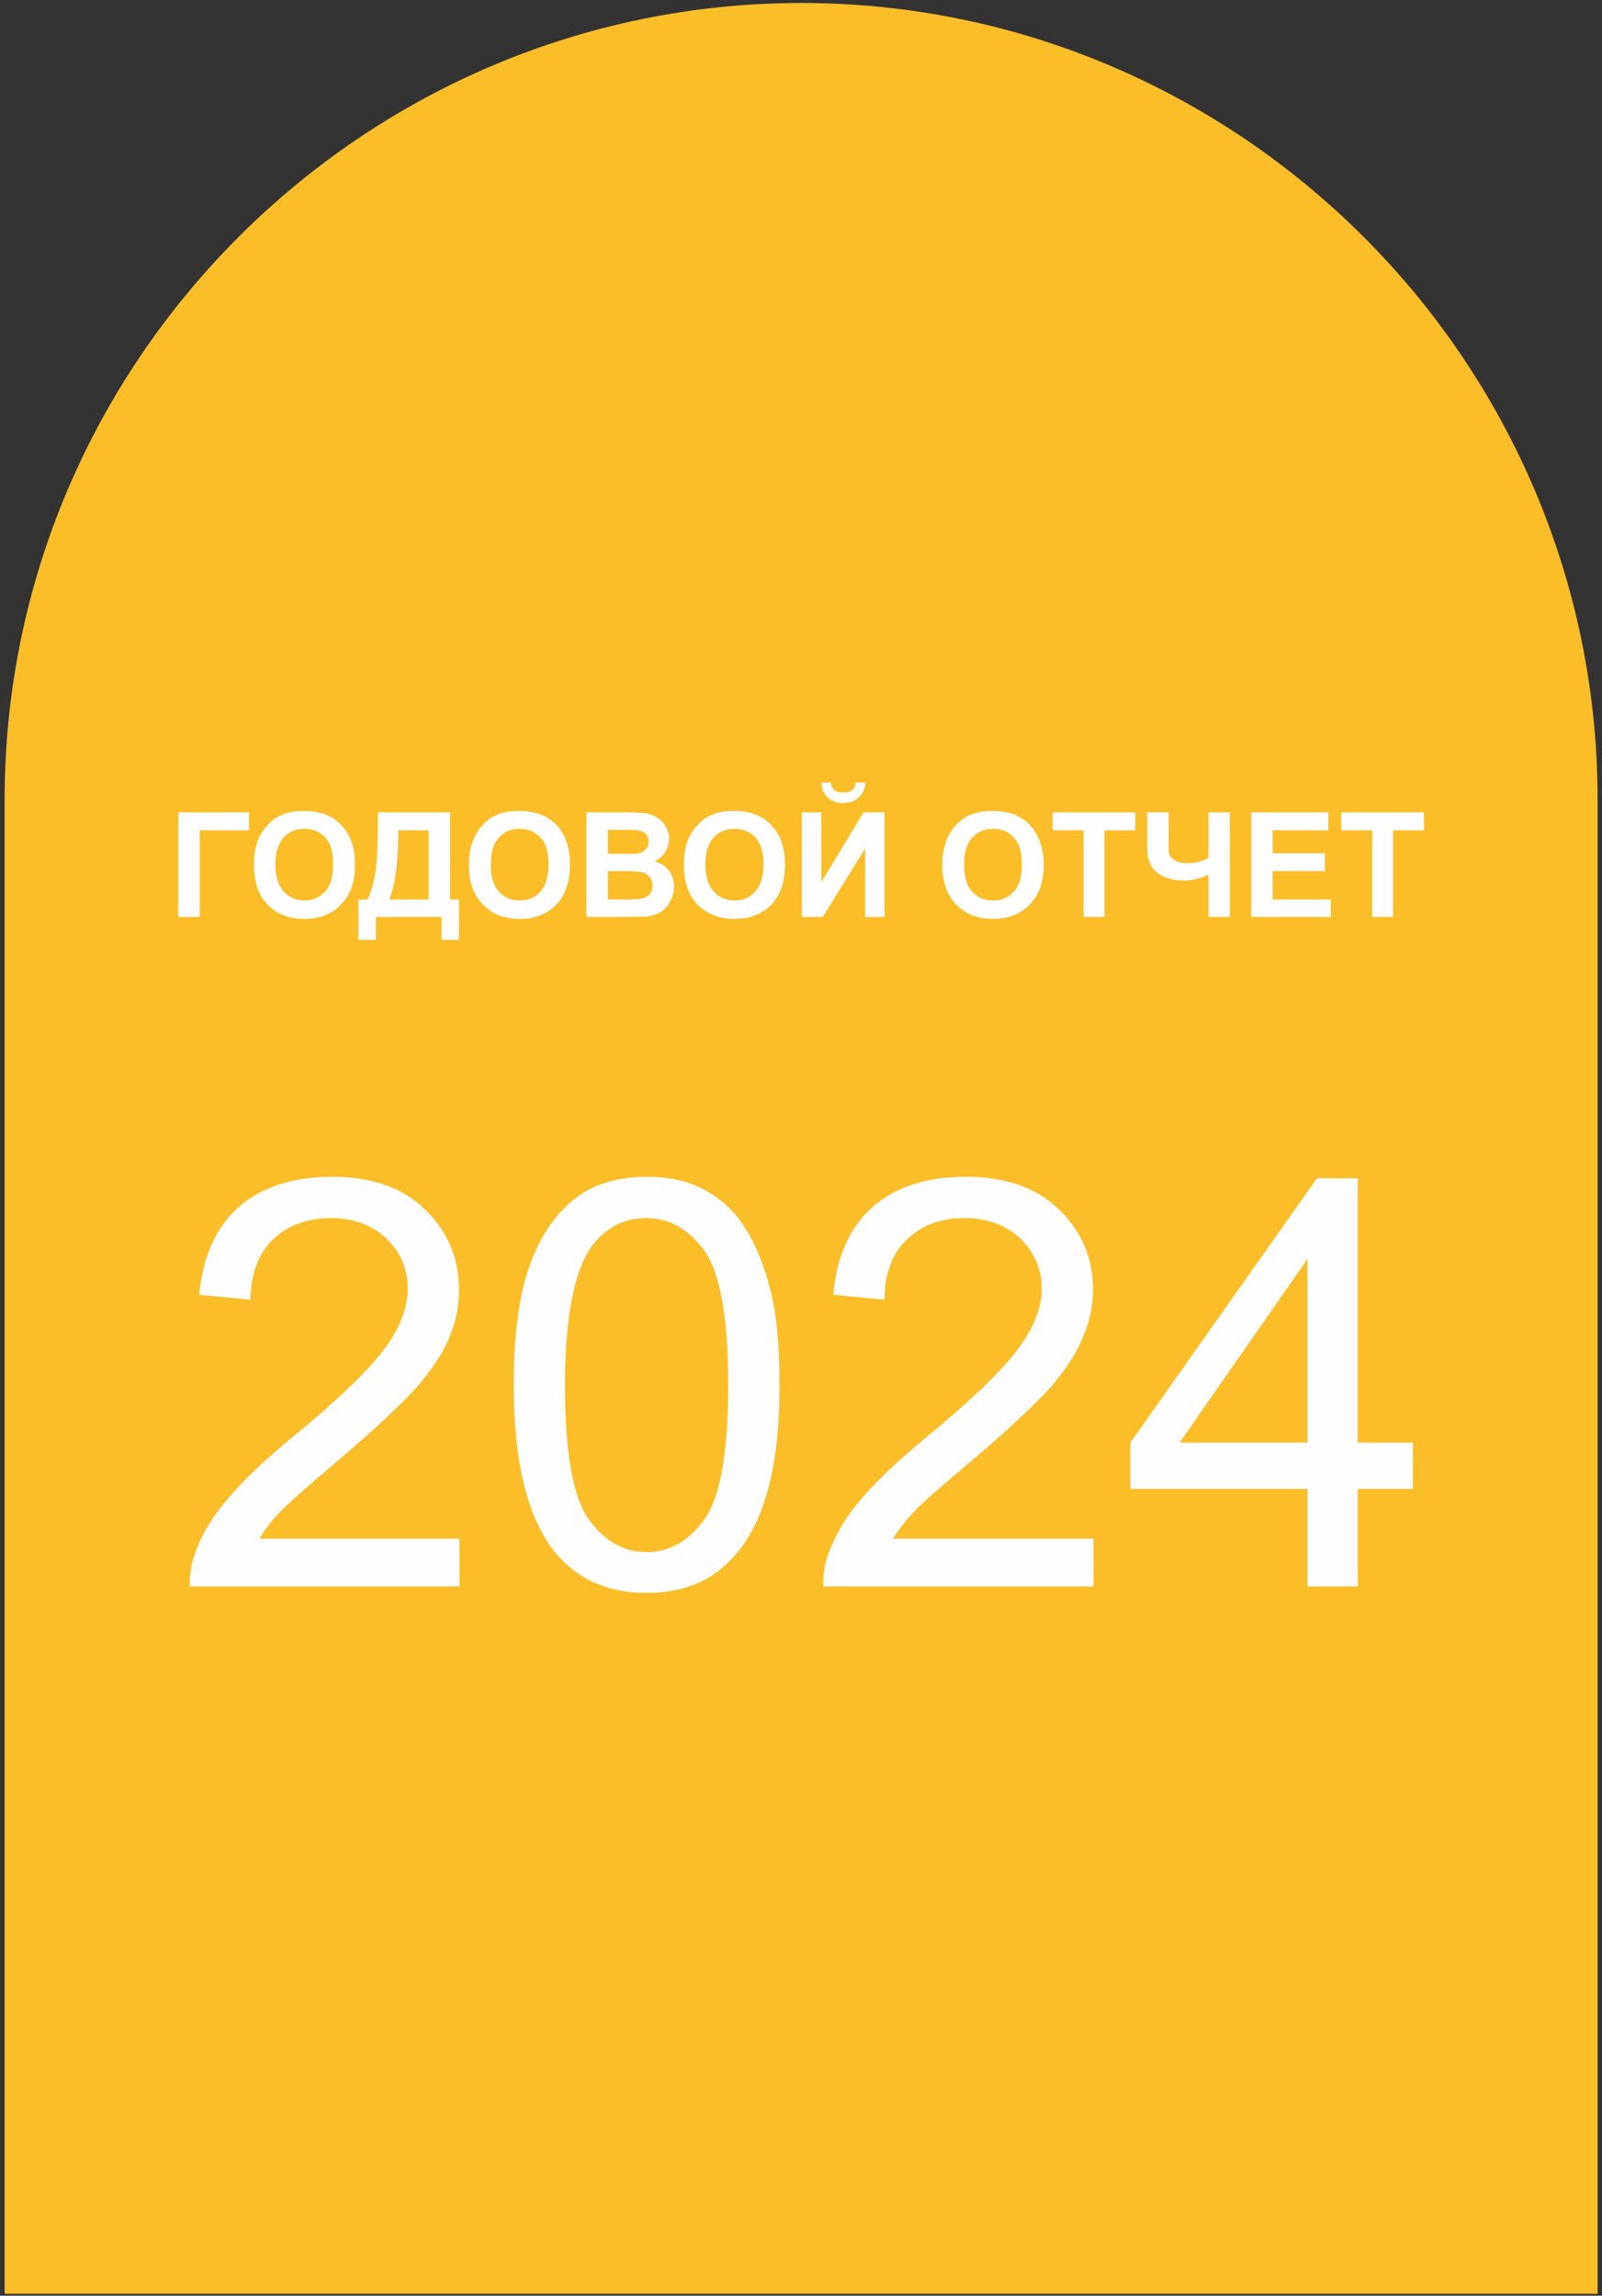 <svg width="282" height="404" viewBox="0 0 282 404" fill="none" xmlns="http://www.w3.org/2000/svg">
<rect x="0" y="0" width="282" height="404" fill="#333333" stroke="none"/>
<path fill-rule="evenodd" clip-rule="evenodd" d="M281.226 403.667V140.689C281.226 63.6 218.153 0.527 141.064 0.527C63.888 0.527 0.815 63.6 0.815 140.689V403.667H281.226Z" fill="#FBBD28"></path>
<path fill-rule="evenodd" clip-rule="evenodd" d="M80.882 270.776V279.186H33.403C33.315 277.084 33.666 274.981 34.454 273.054C35.593 269.813 37.608 266.572 40.323 263.506C42.951 260.352 46.806 256.76 51.799 252.643C59.595 246.248 64.851 241.167 67.655 237.4C70.37 233.721 71.772 230.13 71.772 226.801C71.772 223.297 70.546 220.406 68.005 217.953C65.552 215.588 62.223 214.361 58.194 214.361C53.989 214.361 50.572 215.675 47.944 218.216C45.404 220.669 44.178 224.26 44.09 228.728L35.067 227.852C35.68 221.107 38.045 215.938 42.075 212.347C46.192 208.843 51.624 207.09 58.457 207.09C65.289 207.09 70.808 208.93 74.75 212.785C78.78 216.639 80.795 221.369 80.795 226.976C80.795 229.867 80.269 232.67 79.043 235.473C77.904 238.276 75.889 241.167 73.174 244.321C70.458 247.299 65.903 251.592 59.595 256.935C54.339 261.403 50.923 264.382 49.434 265.958C47.857 267.535 46.63 269.112 45.667 270.776H80.882ZM90.431 243.708C90.431 235.21 91.307 228.378 93.059 223.209C94.811 218.041 97.439 214.011 100.855 211.208C104.272 208.405 108.652 207.09 113.82 207.09C117.675 207.09 121.091 207.791 123.982 209.368C126.873 210.945 129.326 213.135 131.165 216.113C133.005 219.004 134.494 222.596 135.545 226.801C136.684 230.918 137.21 236.612 137.21 243.708C137.21 252.117 136.334 258.95 134.582 264.119C132.917 269.375 130.289 273.317 126.873 276.12C123.457 278.923 119.076 280.325 113.82 280.325C106.9 280.325 101.469 277.872 97.527 272.966C92.796 266.922 90.431 257.198 90.431 243.708ZM99.454 243.795C99.454 255.621 100.855 263.418 103.571 267.272C106.374 271.214 109.791 273.142 113.82 273.142C117.85 273.142 121.267 271.214 124.07 267.272C126.785 263.418 128.187 255.534 128.187 243.795C128.187 231.969 126.785 224.085 124.07 220.231C121.267 216.289 117.85 214.361 113.733 214.361C109.703 214.361 106.462 216.113 104.009 219.53C101.031 223.91 99.454 231.969 99.454 243.795ZM192.486 270.776V279.186H144.919C144.831 277.084 145.182 274.981 145.97 273.054C147.196 269.813 149.124 266.572 151.839 263.506C154.555 260.352 158.409 256.76 163.403 252.643C171.111 246.248 176.455 241.167 179.171 237.4C181.974 233.721 183.376 230.13 183.376 226.801C183.376 223.297 182.062 220.406 179.609 217.953C177.068 215.588 173.827 214.361 169.797 214.361C165.505 214.361 162.089 215.675 159.548 218.216C157.008 220.669 155.694 224.26 155.694 228.728L146.671 227.852C147.284 221.107 149.562 215.938 153.679 212.347C157.709 208.843 163.14 207.09 169.973 207.09C176.893 207.09 182.324 208.93 186.354 212.785C190.384 216.639 192.399 221.369 192.399 226.976C192.399 229.867 191.785 232.67 190.559 235.473C189.42 238.276 187.493 241.167 184.777 244.321C181.974 247.299 177.506 251.592 171.199 256.935C165.855 261.403 162.439 264.382 160.95 265.958C159.461 267.535 158.234 269.112 157.183 270.776H192.486ZM230.155 279.186V262.016H198.969V253.869L231.819 207.353H239.002V253.869H248.726V262.016H239.002V279.186H230.155ZM230.155 253.869V221.545L207.641 253.869H230.155Z" fill="#FEFEFE"></path>
<path fill-rule="evenodd" clip-rule="evenodd" d="M31.388 142.966H43.827V146.12H35.155V161.363H31.388V142.966ZM44.703 152.252C44.703 150.413 44.966 148.836 45.492 147.609C45.93 146.646 46.543 145.77 47.244 145.069C47.944 144.28 48.733 143.755 49.609 143.404C50.748 142.879 52.062 142.704 53.551 142.704C56.267 142.704 58.457 143.492 60.033 145.157C61.698 146.909 62.486 149.186 62.486 152.165C62.486 155.143 61.698 157.508 60.033 159.173C58.457 160.837 56.267 161.713 53.639 161.713C50.835 161.713 48.733 160.837 47.069 159.173C45.492 157.508 44.703 155.231 44.703 152.252ZM48.47 152.165C48.47 154.267 48.996 155.844 49.959 156.895C50.923 157.946 52.149 158.472 53.639 158.472C55.04 158.472 56.267 157.946 57.23 156.895C58.194 155.844 58.632 154.267 58.632 152.077C58.632 149.975 58.194 148.398 57.318 147.434C56.354 146.383 55.128 145.857 53.639 145.857C52.062 145.857 50.835 146.383 49.872 147.434C48.996 148.485 48.47 150.062 48.47 152.165ZM66.516 142.966H79.218V158.297H80.795V165.392H77.729V161.363H66.165V165.392H63.099V158.297H64.676C65.465 156.72 65.903 154.88 66.165 152.778C66.428 150.763 66.516 148.135 66.516 144.894V142.966ZM70.108 146.12C70.108 151.639 69.582 155.669 68.531 158.297H75.451V146.12H70.108ZM82.547 152.252C82.547 150.413 82.81 148.836 83.423 147.609C83.773 146.646 84.386 145.77 85.087 145.069C85.788 144.28 86.576 143.755 87.453 143.404C88.591 142.879 89.905 142.704 91.395 142.704C94.11 142.704 96.3 143.492 97.965 145.157C99.541 146.909 100.33 149.186 100.33 152.165C100.33 155.143 99.541 157.508 97.965 159.173C96.3 160.837 94.198 161.713 91.482 161.713C88.767 161.713 86.576 160.837 85 159.173C83.335 157.508 82.547 155.231 82.547 152.252ZM86.401 152.165C86.401 154.267 86.839 155.844 87.803 156.895C88.767 157.946 89.993 158.472 91.482 158.472C92.971 158.472 94.198 157.946 95.161 156.895C96.037 155.844 96.563 154.267 96.563 152.077C96.563 149.975 96.125 148.398 95.161 147.434C94.198 146.383 92.971 145.857 91.482 145.857C89.905 145.857 88.679 146.383 87.803 147.434C86.839 148.485 86.401 150.062 86.401 152.165ZM103.221 142.966H110.579C112.068 142.966 113.12 143.054 113.82 143.142C114.609 143.317 115.222 143.58 115.748 143.93C116.361 144.28 116.799 144.806 117.149 145.419C117.587 146.12 117.762 146.821 117.762 147.609C117.762 148.485 117.5 149.274 117.062 149.975C116.624 150.675 116.01 151.201 115.222 151.551C116.273 151.902 117.149 152.427 117.762 153.216C118.376 154.004 118.639 154.968 118.639 156.019C118.639 156.895 118.463 157.683 118.025 158.472C117.675 159.26 117.149 159.873 116.448 160.399C115.835 160.837 114.959 161.1 113.996 161.275C113.382 161.275 111.893 161.363 109.528 161.363H103.221V142.966ZM106.988 146.033V150.237H109.44C110.842 150.237 111.718 150.237 112.068 150.237C112.769 150.15 113.207 149.887 113.558 149.537C113.996 149.186 114.171 148.748 114.171 148.135C114.171 147.522 113.996 147.084 113.645 146.733C113.382 146.383 112.857 146.208 112.244 146.12C111.893 146.033 110.842 146.033 109.09 146.033H106.988ZM106.988 153.303V158.297H110.404C111.718 158.297 112.594 158.209 112.944 158.121C113.47 158.034 113.996 157.771 114.346 157.421C114.609 156.983 114.872 156.457 114.872 155.844C114.872 155.318 114.696 154.793 114.434 154.442C114.171 154.092 113.733 153.741 113.295 153.566C112.769 153.391 111.63 153.303 109.966 153.303H106.988ZM120.391 152.252C120.391 150.413 120.653 148.836 121.179 147.609C121.617 146.646 122.23 145.77 122.931 145.069C123.632 144.28 124.42 143.755 125.296 143.404C126.435 142.879 127.749 142.704 129.238 142.704C131.954 142.704 134.144 143.492 135.721 145.157C137.385 146.909 138.174 149.186 138.174 152.165C138.174 155.143 137.385 157.508 135.808 159.173C134.144 160.837 132.041 161.713 129.326 161.713C126.61 161.713 124.42 160.837 122.756 159.173C121.179 157.508 120.391 155.231 120.391 152.252ZM124.157 152.165C124.157 154.267 124.683 155.844 125.647 156.895C126.61 157.946 127.837 158.472 129.326 158.472C130.815 158.472 132.041 157.946 132.917 156.895C133.881 155.844 134.407 154.267 134.407 152.077C134.407 149.975 133.881 148.398 133.005 147.434C132.041 146.383 130.815 145.857 129.326 145.857C127.749 145.857 126.523 146.383 125.559 147.434C124.683 148.485 124.157 150.062 124.157 152.165ZM141.152 142.966H144.568V155.231L152.015 142.966H155.694V161.363H152.277V149.361L144.831 161.363H141.152V142.966ZM150.613 137.71H152.365C152.277 138.849 151.839 139.725 151.138 140.338C150.438 141.039 149.562 141.302 148.423 141.302C147.372 141.302 146.408 141.039 145.707 140.338C145.006 139.725 144.656 138.849 144.568 137.71H146.233C146.32 138.236 146.496 138.762 146.846 139.024C147.284 139.375 147.722 139.462 148.423 139.462C149.124 139.462 149.649 139.375 150 139.024C150.35 138.762 150.613 138.236 150.613 137.71ZM165.855 152.252C165.855 150.413 166.206 148.836 166.731 147.609C167.169 146.646 167.695 145.77 168.396 145.069C169.184 144.28 169.973 143.755 170.761 143.404C171.988 142.879 173.302 142.704 174.791 142.704C177.506 142.704 179.609 143.492 181.273 145.157C182.85 146.909 183.726 149.186 183.726 152.165C183.726 155.143 182.938 157.508 181.273 159.173C179.696 160.837 177.506 161.713 174.791 161.713C172.075 161.713 169.885 160.837 168.308 159.173C166.731 157.508 165.855 155.231 165.855 152.252ZM169.71 152.165C169.71 154.267 170.148 155.844 171.112 156.895C172.075 157.946 173.302 158.472 174.791 158.472C176.28 158.472 177.506 157.946 178.47 156.895C179.434 155.844 179.872 154.267 179.872 152.077C179.872 149.975 179.434 148.398 178.47 147.434C177.594 146.383 176.368 145.857 174.791 145.857C173.302 145.857 172.075 146.383 171.112 147.434C170.148 148.485 169.71 150.062 169.71 152.165ZM190.734 161.363V146.12H185.303V142.966H199.845V146.12H194.413V161.363H190.734ZM201.947 142.966H205.714V147.347C205.714 148.836 205.714 149.712 205.802 150.237C205.889 150.675 206.24 151.026 206.765 151.376C207.291 151.727 207.992 151.902 209.043 151.902C209.831 151.902 210.532 151.814 211.145 151.639C211.758 151.464 212.284 151.201 212.722 150.938V142.966H216.489V161.363H212.722V153.917C212.021 154.267 211.233 154.53 210.532 154.705C209.831 154.88 209.13 154.968 208.43 154.968C206.59 154.968 205.013 154.53 203.787 153.654C202.56 152.778 201.947 151.289 201.947 149.186V142.966ZM220.256 161.363V142.966H233.834V146.12H224.023V150.15H233.221V153.303H224.023V158.297H234.272V161.363H220.256ZM241.543 161.363V146.12H236.111V142.966H250.653V146.12H245.222V161.363H241.543Z" fill="#FEFEFE"></path>
</svg>